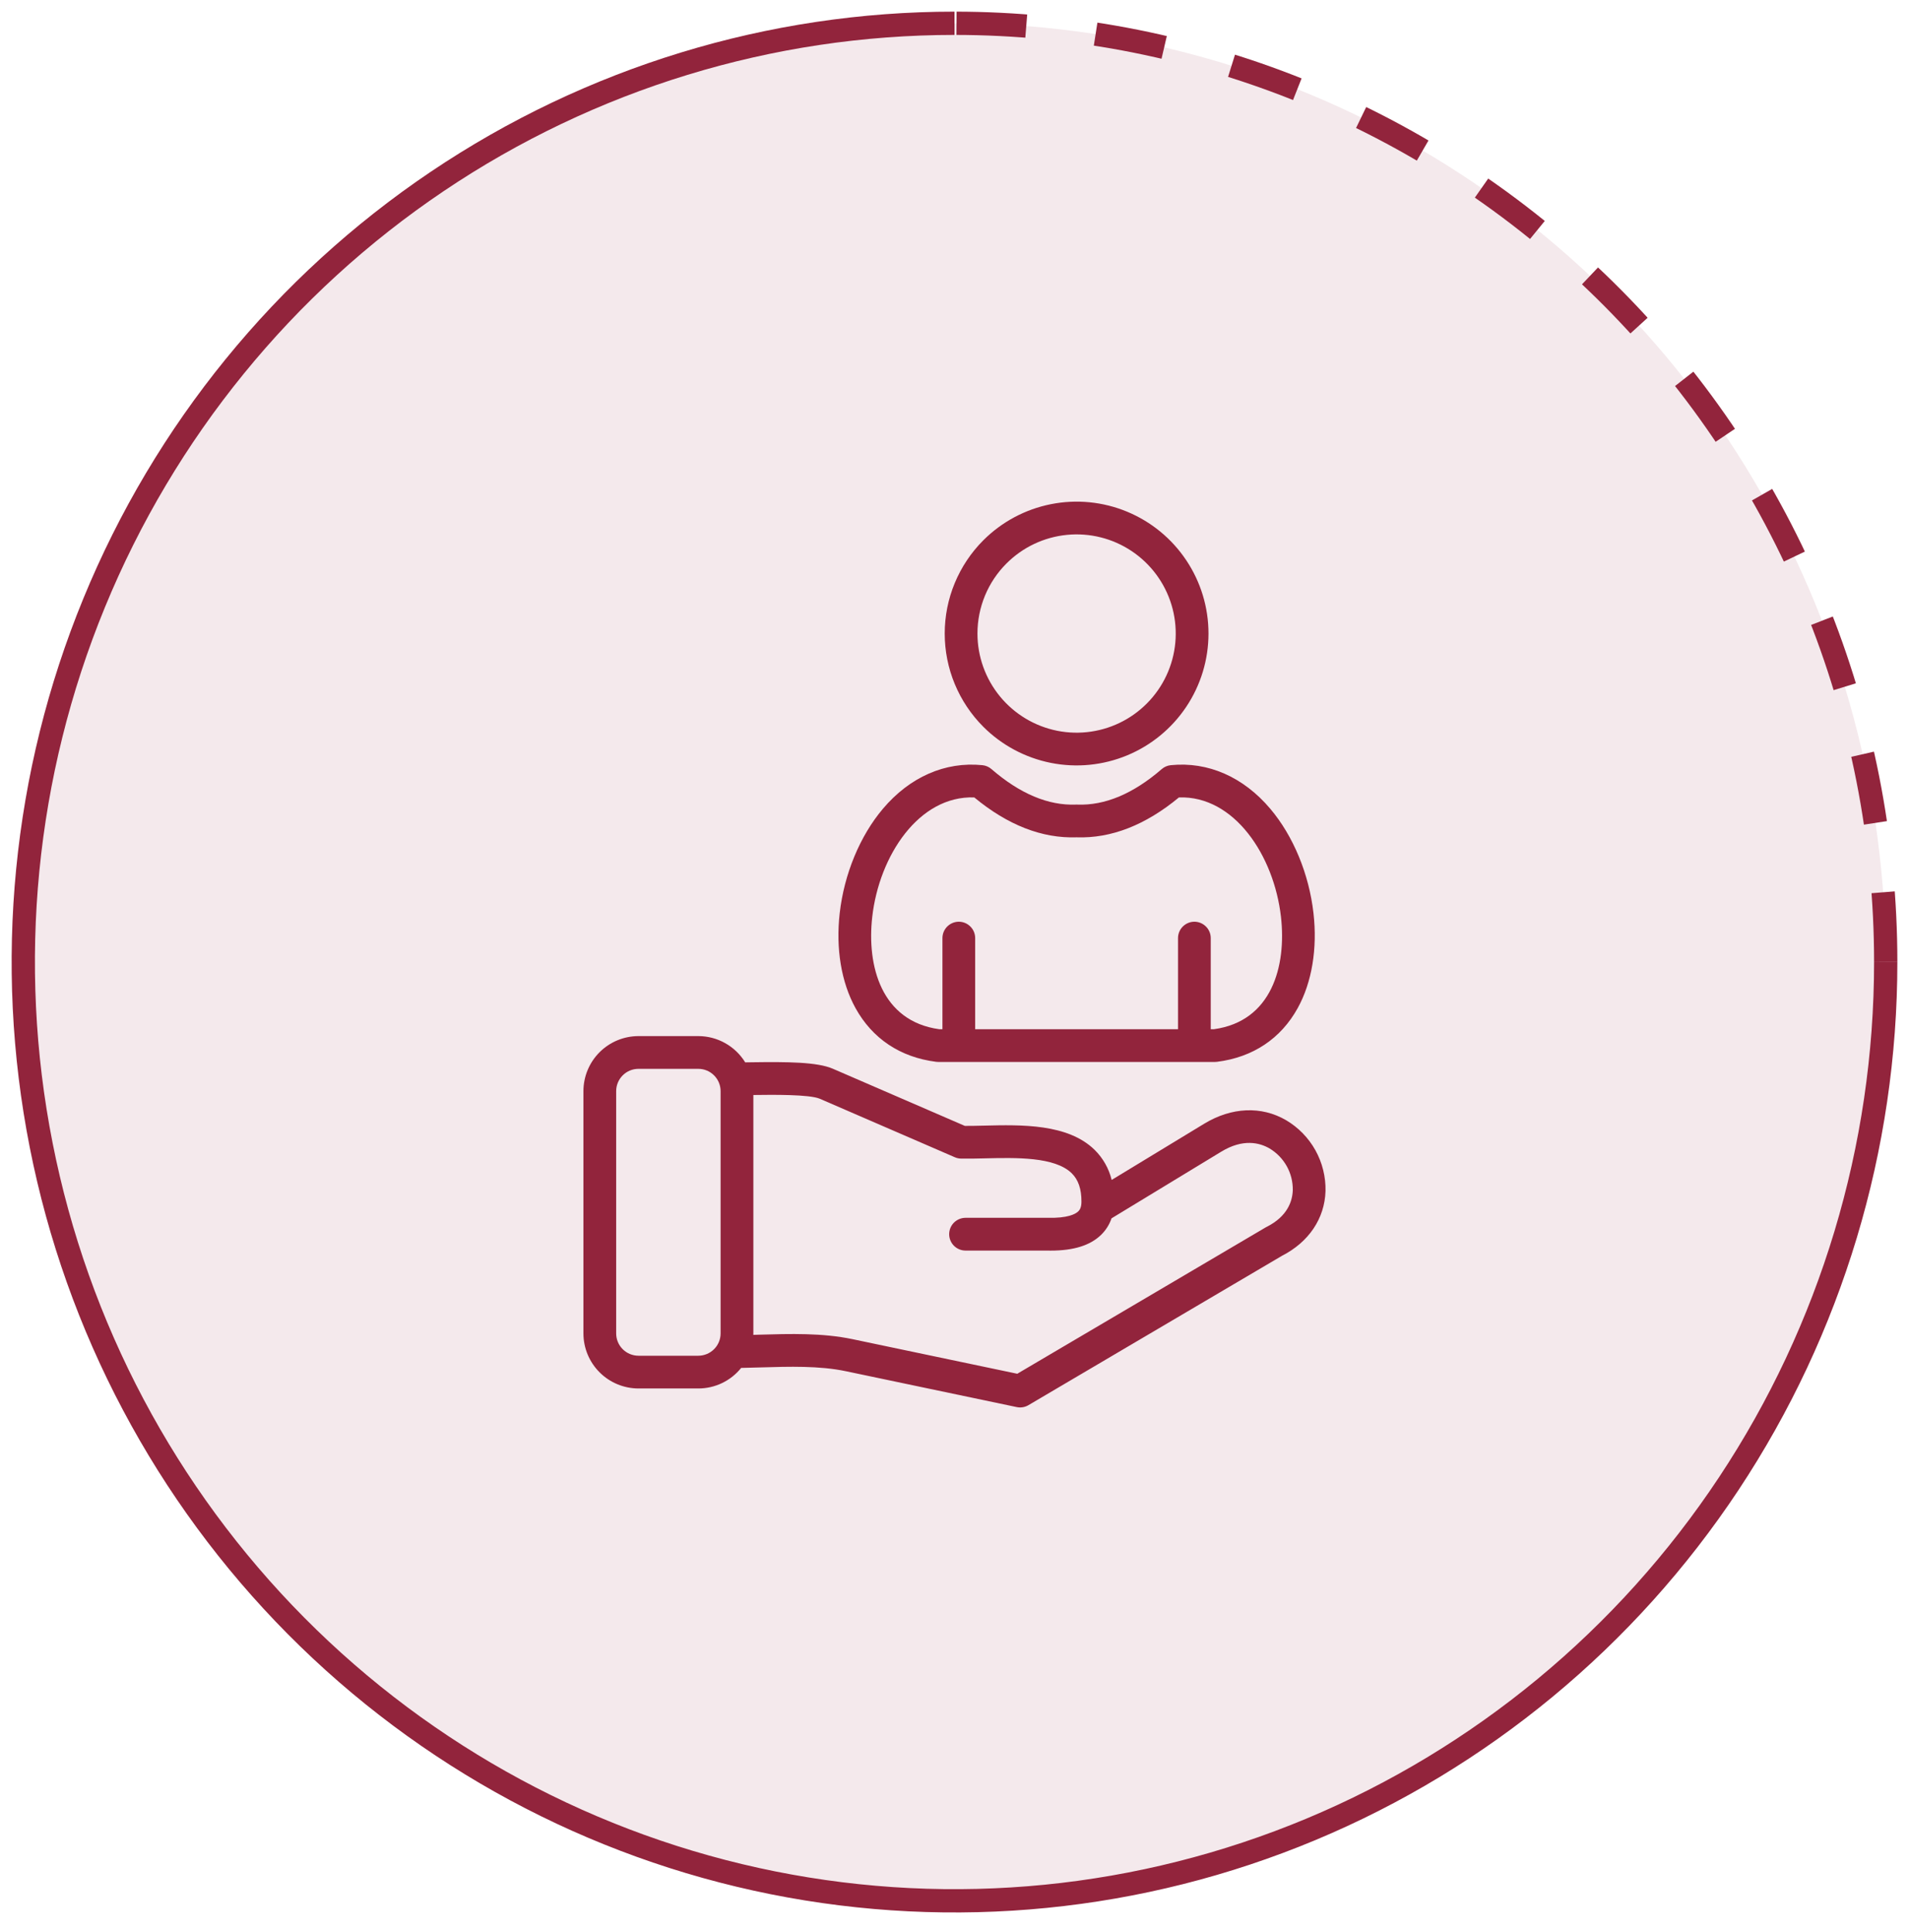 <svg width="82" height="83" viewBox="0 0 82 83" fill="none" xmlns="http://www.w3.org/2000/svg">
<ellipse cx="41" cy="41.323" rx="40" ry="40.323" fill="#92243C" fill-opacity="0.1"/>
<path d="M81 41.323C81 36.027 79.965 30.784 77.955 25.892C75.945 21 72.999 16.555 69.284 12.81C65.57 9.066 61.16 6.096 56.307 4.069C51.454 2.043 46.253 1 41 1" stroke="#92243C" stroke-dasharray="3 3"/>
<path d="M81 41.323C81 49.298 78.654 57.094 74.259 63.725C69.864 70.356 63.616 75.524 56.307 78.576C48.998 81.628 40.956 82.426 33.196 80.87C25.437 79.314 18.31 75.474 12.716 69.835C7.122 64.196 3.312 57.011 1.769 49.189C0.225 41.367 1.017 33.26 4.045 25.892C7.072 18.524 12.199 12.226 18.777 7.796C25.355 3.365 33.089 1 41 1" stroke="#92243C"/>
<path d="M40.208 45.607C40.238 45.611 40.267 45.613 40.297 45.613H52.193C52.222 45.613 52.252 45.611 52.281 45.607C53.822 45.411 55.019 44.612 55.744 43.297C56.353 42.192 56.593 40.745 56.42 39.223C56.229 37.543 55.554 35.91 54.566 34.741C53.41 33.372 51.892 32.706 50.293 32.866C50.148 32.88 50.012 32.939 49.902 33.034C48.679 34.093 47.459 34.606 46.273 34.559C46.254 34.558 46.235 34.558 46.217 34.559C45.03 34.606 43.81 34.093 42.587 33.034C42.478 32.939 42.341 32.88 42.197 32.866C40.597 32.706 39.08 33.372 37.923 34.741C36.936 35.91 36.26 37.543 36.069 39.222C35.896 40.745 36.137 42.192 36.746 43.297C37.471 44.612 38.668 45.411 40.208 45.607ZM37.467 39.381C37.766 36.748 39.473 34.168 41.849 34.251C43.285 35.44 44.761 36.017 46.245 35.965C47.728 36.017 49.205 35.44 50.641 34.251C53.016 34.169 54.724 36.748 55.023 39.381C55.263 41.494 54.631 43.864 52.146 44.207H52.007V40.294C52.007 40.107 51.933 39.928 51.801 39.797C51.669 39.665 51.491 39.59 51.304 39.59C51.118 39.59 50.939 39.665 50.807 39.797C50.675 39.928 50.601 40.107 50.601 40.294V44.207H41.888V40.294C41.888 40.107 41.814 39.928 41.682 39.797C41.551 39.665 41.372 39.59 41.185 39.59C40.999 39.59 40.82 39.665 40.688 39.797C40.556 39.928 40.482 40.107 40.482 40.294V44.207H40.343C37.859 43.864 37.227 41.494 37.467 39.381ZM42.239 31.218C43.031 32.01 44.041 32.549 45.14 32.768C46.239 32.987 47.378 32.874 48.413 32.446C49.448 32.017 50.333 31.291 50.955 30.359C51.578 29.428 51.91 28.332 51.91 27.212C51.91 26.091 51.578 24.996 50.955 24.065C50.333 23.133 49.448 22.407 48.413 21.978C47.378 21.549 46.239 21.437 45.14 21.656C44.041 21.874 43.031 22.414 42.239 23.206C41.713 23.732 41.296 24.357 41.011 25.044C40.726 25.731 40.58 26.468 40.58 27.212C40.58 27.956 40.726 28.692 41.011 29.38C41.296 30.067 41.713 30.692 42.239 31.218ZM43.234 24.201C43.931 23.504 44.847 23.07 45.828 22.974C46.808 22.877 47.792 23.124 48.611 23.671C49.43 24.219 50.034 25.033 50.32 25.976C50.606 26.919 50.556 27.931 50.179 28.842C49.802 29.752 49.121 30.503 48.252 30.968C47.383 31.432 46.38 31.581 45.414 31.389C44.448 31.196 43.578 30.675 42.953 29.913C42.328 29.152 41.986 28.197 41.986 27.212C41.986 26.652 42.096 26.099 42.31 25.582C42.524 25.065 42.838 24.596 43.234 24.201ZM55.243 48.115C54.183 47.497 52.901 47.553 51.725 48.267L47.751 50.681C47.632 50.191 47.379 49.744 47.02 49.39C45.868 48.261 43.874 48.309 42.271 48.348C41.977 48.355 41.696 48.362 41.445 48.36L35.775 45.905C35.102 45.613 33.806 45.606 32.307 45.627C32.202 45.629 32.103 45.63 32.01 45.631C31.798 45.287 31.502 45.002 31.149 44.805C30.797 44.607 30.399 44.503 29.995 44.503H27.425C26.798 44.504 26.197 44.753 25.754 45.196C25.311 45.639 25.061 46.24 25.061 46.867V57.273C25.061 57.9 25.311 58.501 25.754 58.944C26.197 59.388 26.798 59.637 27.425 59.638H29.995C30.349 59.638 30.698 59.559 31.016 59.406C31.335 59.253 31.615 59.031 31.836 58.755C32.11 58.75 32.385 58.742 32.654 58.734C33.904 58.697 35.197 58.658 36.334 58.897L43.674 60.438C43.845 60.474 44.024 60.445 44.175 60.356L55.064 53.941C56.219 53.351 56.901 52.338 56.937 51.158C56.95 50.546 56.8 49.942 56.503 49.407C56.205 48.872 55.77 48.426 55.243 48.115ZM29.995 58.232H27.425C27.171 58.231 26.927 58.13 26.748 57.951C26.568 57.771 26.467 57.528 26.467 57.273V46.867C26.467 46.613 26.568 46.37 26.748 46.19C26.927 46.01 27.171 45.909 27.425 45.909H29.995C30.249 45.909 30.493 46.01 30.672 46.19C30.852 46.37 30.953 46.613 30.953 46.867V57.273C30.953 57.528 30.852 57.771 30.672 57.951C30.493 58.13 30.249 58.231 29.995 58.232ZM54.409 52.697C54.395 52.703 54.382 52.711 54.369 52.718L43.696 59.006L36.622 57.521C35.322 57.248 33.944 57.289 32.612 57.328L32.358 57.336C32.359 57.316 32.36 57.295 32.36 57.274V47.033C33.163 47.022 34.771 47.002 35.216 47.195L41.015 49.707C41.099 49.743 41.189 49.763 41.28 49.764C41.595 49.771 41.94 49.763 42.304 49.754C43.642 49.722 45.308 49.682 46.036 50.395C46.318 50.672 46.455 51.07 46.453 51.616C46.453 51.869 46.376 51.973 46.318 52.03C46.2 52.144 45.87 52.332 44.98 52.308H41.474C41.288 52.308 41.109 52.383 40.977 52.514C40.845 52.646 40.771 52.825 40.771 53.012C40.771 53.198 40.845 53.377 40.977 53.509C41.109 53.641 41.288 53.715 41.474 53.715H44.953C45.012 53.716 45.071 53.717 45.128 53.717C46.119 53.717 46.831 53.494 47.299 53.038C47.501 52.84 47.654 52.598 47.745 52.331L52.455 49.469C53.393 48.898 54.104 49.079 54.535 49.33C54.843 49.515 55.097 49.777 55.272 50.09C55.446 50.403 55.536 50.757 55.531 51.115C55.517 51.586 55.311 52.242 54.41 52.697H54.409Z" fill="#92243C"/>
</svg>
